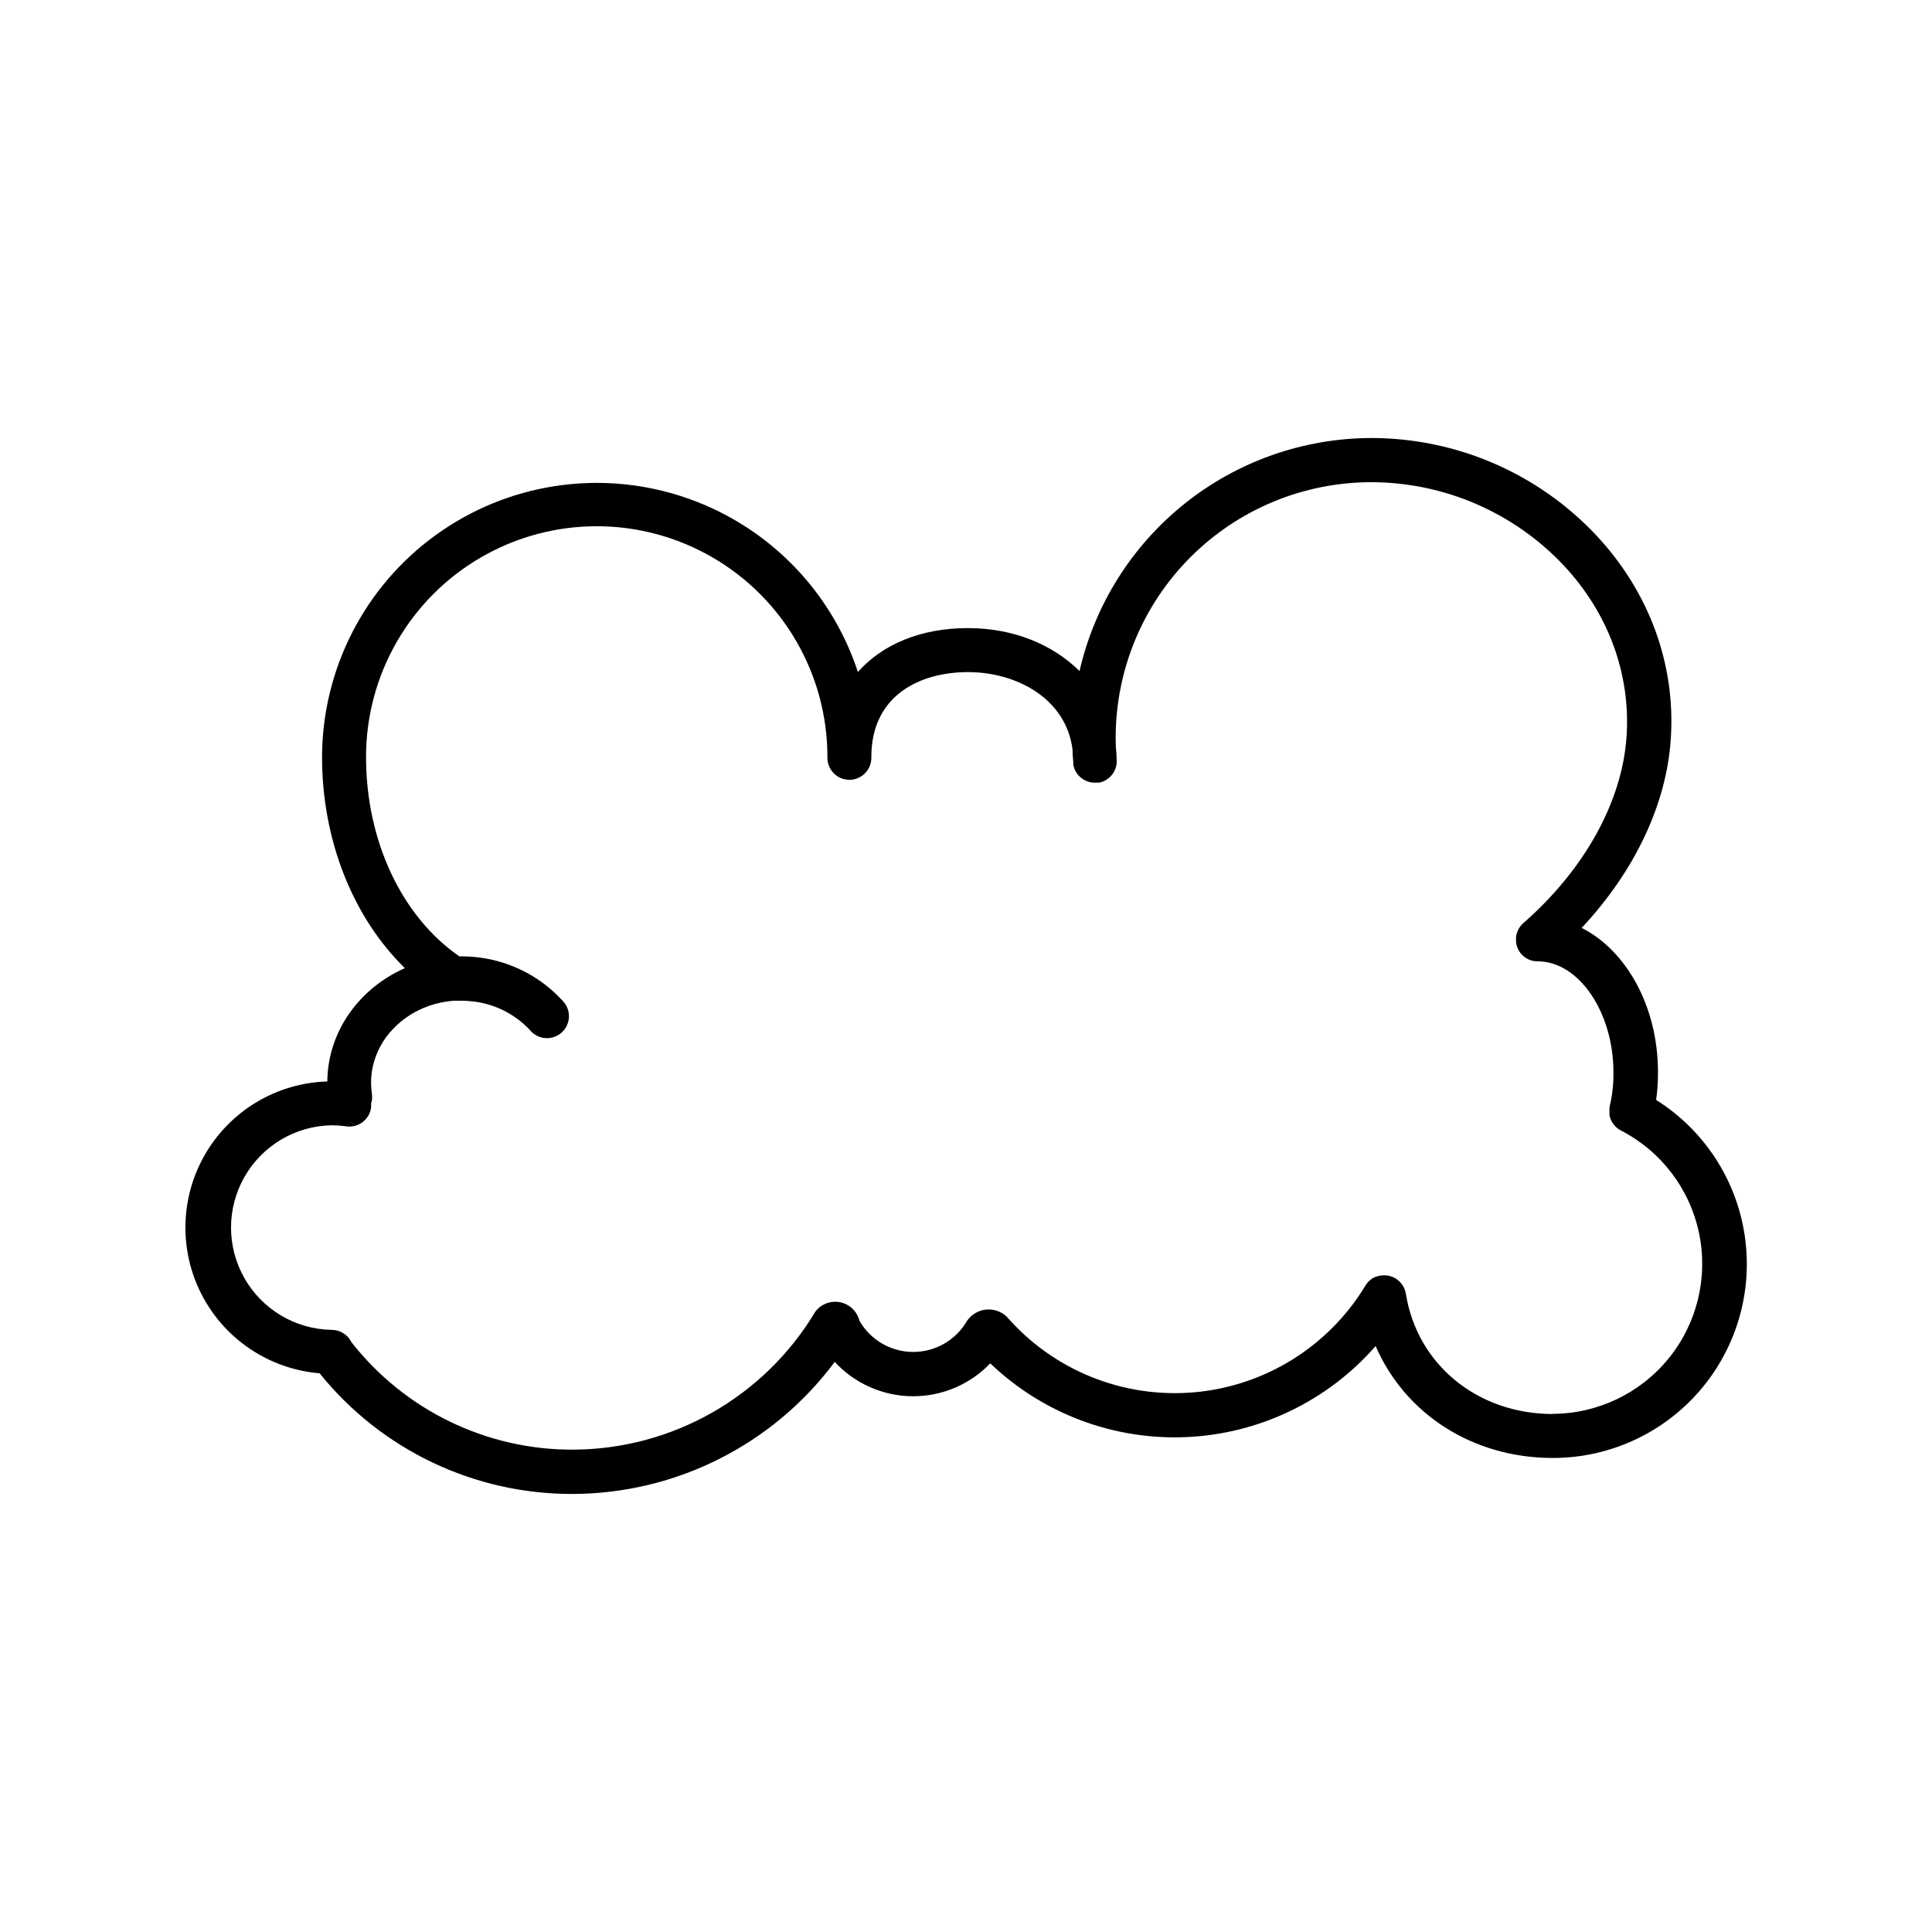<?xml version="1.0" encoding="UTF-8"?>
<!-- Uploaded to: SVG Repo, www.svgrepo.com, Generator: SVG Repo Mixer Tools -->
<svg fill="#000000" width="800px" height="800px" version="1.1" viewBox="144 144 512 512" xmlns="http://www.w3.org/2000/svg">
 <path d="m582.89 435.49c0.344-2.441 0.508-4.906 0.492-7.371 0-17.379-8.402-32.254-20.223-38.219 14.004-14.938 22.504-32.746 23.617-50.094 1.32-19.758-5.699-38.918-19.75-53.941v-0.004c-15.453-16.438-37.008-25.766-59.57-25.781-17.98 0.027-35.422 6.148-49.473 17.363-14.055 11.219-23.887 26.867-27.898 44.395-7.106-7.055-17.555-11.387-29.59-11.387-12.438 0-22.633 4.289-29.145 11.633-7.254-22.102-24.629-39.406-46.762-46.57-22.129-7.164-46.352-3.324-65.18 10.332-18.828 13.66-30 35.492-30.062 58.75 0 22.09 8.195 42.508 21.941 55.969-12.031 5.336-20.426 16.742-20.543 30.035-13.32 0.391-25.508 7.602-32.262 19.09-6.754 11.488-7.129 25.641-0.992 37.473 6.137 11.828 17.926 19.676 31.207 20.77 16.34 20.305 41.027 32.07 67.09 31.98 27.363-0.082 53.09-13.051 69.43-35 5.289 5.738 12.715 9.035 20.52 9.109 7.805 0.074 15.293-3.078 20.691-8.719 13.953 13.348 32.758 20.406 52.047 19.539 19.285-0.867 37.383-9.582 50.082-24.121 7.773 17.93 25.645 29.656 46.965 29.656h0.004c14.965 0.004 29.188-6.516 38.953-17.855 9.766-11.34 14.102-26.375 11.875-41.176-2.227-14.797-10.793-27.891-23.465-35.855zm-27.363 83.238c-19.945 0-35.965-13.098-38.957-31.863-0.012-0.074-0.031-0.145-0.051-0.219l-0.059-0.305-0.09-0.277v0.004c-0.02-0.09-0.047-0.18-0.078-0.266l-0.117-0.277c-0.031-0.082-0.066-0.164-0.109-0.246 0-0.09-0.09-0.176-0.129-0.254l-0.137-0.246-0.148-0.227-0.176-0.254-0.156-0.195c-0.07-0.078-0.129-0.156-0.207-0.234l-0.176-0.188v-0.004c-0.07-0.074-0.141-0.145-0.219-0.207l-0.234-0.207-0.195-0.148h-0.004c-0.105-0.086-0.223-0.168-0.344-0.234l-0.109-0.078v-0.004c-1.145-0.688-2.492-0.961-3.816-0.766h-0.098l-0.395 0.09h-0.09l-0.453 0.129h-0.09l0.004-0.004c-0.145 0.051-0.285 0.109-0.422 0.18h-0.102c-0.129 0.055-0.258 0.121-0.383 0.195l-0.129 0.07-0.336 0.215-0.148 0.109h0.004c-0.098 0.07-0.188 0.145-0.277 0.227l-0.168 0.137-0.246 0.234-0.156 0.168c-0.09 0.09-0.156 0.188-0.234 0.277l-0.129 0.168c-0.086 0.105-0.164 0.223-0.234 0.344l-0.07 0.109c-9.75 16.148-26.633 26.664-45.426 28.297-18.793 1.637-37.238-5.809-49.629-20.031-1.48-1.418-3.516-2.109-5.551-1.887-2.039 0.223-3.875 1.332-5.016 3.035-2.953 5.082-8.387 8.199-14.262 8.188-5.871-0.016-11.293-3.16-14.219-8.254-0.602-2.481-2.578-4.387-5.074-4.906-2.5-0.52-5.07 0.441-6.613 2.473-13.523 22.621-37.91 36.504-64.266 36.578-22.93 0.07-44.605-10.465-58.715-28.539-0.996-1.992-3.047-3.238-5.273-3.207-9.562-0.18-18.32-5.387-23.047-13.699-4.731-8.309-4.731-18.496 0-26.809 4.727-8.312 13.484-13.52 23.047-13.699 1.316 0 2.629 0.098 3.934 0.285 3.172 0.445 6.113-1.75 6.582-4.922 0.031-0.355 0.031-0.715 0-1.07 0.277-0.852 0.352-1.754 0.219-2.637-0.141-0.98-0.215-1.965-0.219-2.953 0-11.434 9.691-20.82 21.965-21.719 0.164 0.012 0.328 0.012 0.492 0h1.406c0.668 0 1.34 0 1.969 0.078v0.004c6.203 0.398 12.02 3.152 16.266 7.691 1.016 1.246 2.496 2.016 4.098 2.133 1.602 0.113 3.18-0.438 4.359-1.523 1.184-1.086 1.863-2.613 1.883-4.219 0.02-1.605-0.625-3.144-1.781-4.262-6.199-6.742-14.734-10.871-23.871-11.551-0.984-0.07-1.91-0.109-2.875-0.109h-0.512c-15.309-10.566-24.734-30.641-24.734-52.852 0-21.84 11.652-42.023 30.566-52.945 18.918-10.918 42.223-10.918 61.137 0 18.914 10.922 30.57 31.105 30.57 52.945-0.066 1.586 0.516 3.129 1.617 4.273 1.098 1.145 2.613 1.793 4.203 1.793 1.586 0 3.102-0.648 4.199-1.793 1.102-1.145 1.684-2.688 1.621-4.273 0-16.57 13.215-22.477 25.586-22.477 12.941 0 26.016 7.027 27.73 20.496 0 1.172 0.109 2.344 0.207 3.504v0.395 0.195l0.09 0.363c0 0.07 0 0.137 0.051 0.207s0.078 0.207 0.109 0.316l0.09 0.227-0.012 0.004c0.039 0.094 0.082 0.184 0.129 0.273 0 0.078 0.07 0.156 0.117 0.234 0.051 0.078 0.098 0.176 0.148 0.266l0.137 0.215v0.004c0.062 0.102 0.133 0.195 0.207 0.285 0.039 0.055 0.078 0.109 0.117 0.156 0.09 0.117 0.184 0.227 0.289 0.328l0.078 0.078c1.035 1.07 2.445 1.699 3.934 1.75h1.34l0.297-0.07 0.266-0.07 0.285-0.098 0.254-0.098 0.254-0.117h0.004c0.086-0.035 0.172-0.078 0.254-0.129 0.082-0.039 0.16-0.086 0.234-0.137l0.254-0.148 0.215-0.168 0.227-0.168 0.215-0.188 0.195-0.176 0.215-0.234 0.168-0.176 0.195-0.266 0.137-0.176 0.176-0.297 0.117-0.176 0.148-0.305 0.098-0.207 0.117-0.297h0.016c0.031-0.078 0.055-0.156 0.078-0.238 0-0.098 0.059-0.188 0.078-0.285 0.027-0.09 0.051-0.18 0.07-0.273 0.02-0.09 0.039-0.184 0.047-0.277 0-0.098 0-0.195 0.051-0.297 0.051-0.098 0-0.188 0-0.285v-0.305-0.059 0.004c-0.004-1.27-0.074-2.531-0.219-3.789 0-0.809-0.051-1.613-0.051-2.43l0.004-0.004c0.02-17.945 7.16-35.152 19.852-47.844 12.691-12.688 29.898-19.824 47.848-19.844 19.34 0.008 37.82 8 51.07 22.09 11.809 12.645 17.711 28.703 16.629 45.266-1.152 17.25-11.121 35.297-27.363 49.496l-0.129 0.137c-0.078 0.059-0.148 0.125-0.219 0.195l-0.207 0.234v0.004c-0.055 0.059-0.109 0.121-0.156 0.188l-0.207 0.266-0.129 0.188-0.176 0.297-0.109 0.195c-0.051 0.098-0.098 0.195-0.137 0.297v-0.004c-0.035 0.078-0.07 0.156-0.098 0.234 0 0.09-0.07 0.188-0.109 0.277-0.031 0.086-0.055 0.176-0.078 0.266-0.027 0.09-0.051 0.184-0.07 0.277-0.027 0.086-0.047 0.18-0.059 0.273 0 0.098 0 0.195-0.051 0.297v0.266 0.324 0.176 0.078 0.324h0.004c0.004 0.086 0.004 0.172 0 0.258 0 0.098 0 0.195 0.051 0.297 0.051 0.098 0 0.188 0.051 0.277 0.051 0.09 0.051 0.176 0.07 0.266 0.02 0.09 0.051 0.188 0.078 0.285l0.09 0.246c0 0.09 0.07 0.188 0.109 0.285l-0.008-0.004c0.039 0.074 0.078 0.148 0.109 0.227l0.148 0.285 0.117 0.195 0.188 0.297 0.129 0.168c0.078 0.098 0.148 0.195 0.234 0.297l0.09 0.09 0.285 0.305 0.168 0.148 0.297 0.234 0.188 0.148 0.305 0.195 0.195 0.117 0.344 0.176 0.188 0.09 0.422 0.156 0.129 0.051h-0.004c0.172 0.055 0.348 0.102 0.523 0.137h0.051c0.395 0.078 0.797 0.117 1.199 0.117 10.875 0 20.062 13.461 20.062 29.383 0.051 3.019-0.277 6.035-0.984 8.977v0.137c0 0.129-0.051 0.246-0.07 0.363v0.57l0.004 0.168v0.324c-0.008 0.09-0.008 0.176 0 0.266v0.285 0.277l0.059 0.277c0 0.09 0.051 0.176 0.07 0.266l0.09 0.277 0.09 0.246c0 0.098 0.09 0.195 0.129 0.285l0.098 0.207-0.004-0.004c0.051 0.102 0.105 0.207 0.168 0.305 0.031 0.059 0.066 0.121 0.105 0.176 0.059 0.098 0.129 0.195 0.195 0.297l0.117 0.156 0.234 0.277 0.137 0.156 0.246 0.234h0.008c0.055 0.062 0.117 0.117 0.184 0.168l0.227 0.195 0.246 0.168 0.215 0.148 0.297 0.168 0.129 0.078c10.641 5.484 18.242 15.469 20.695 27.188 2.453 11.715-0.5 23.91-8.047 33.203-7.543 9.293-18.871 14.691-30.844 14.699z"/>
</svg>